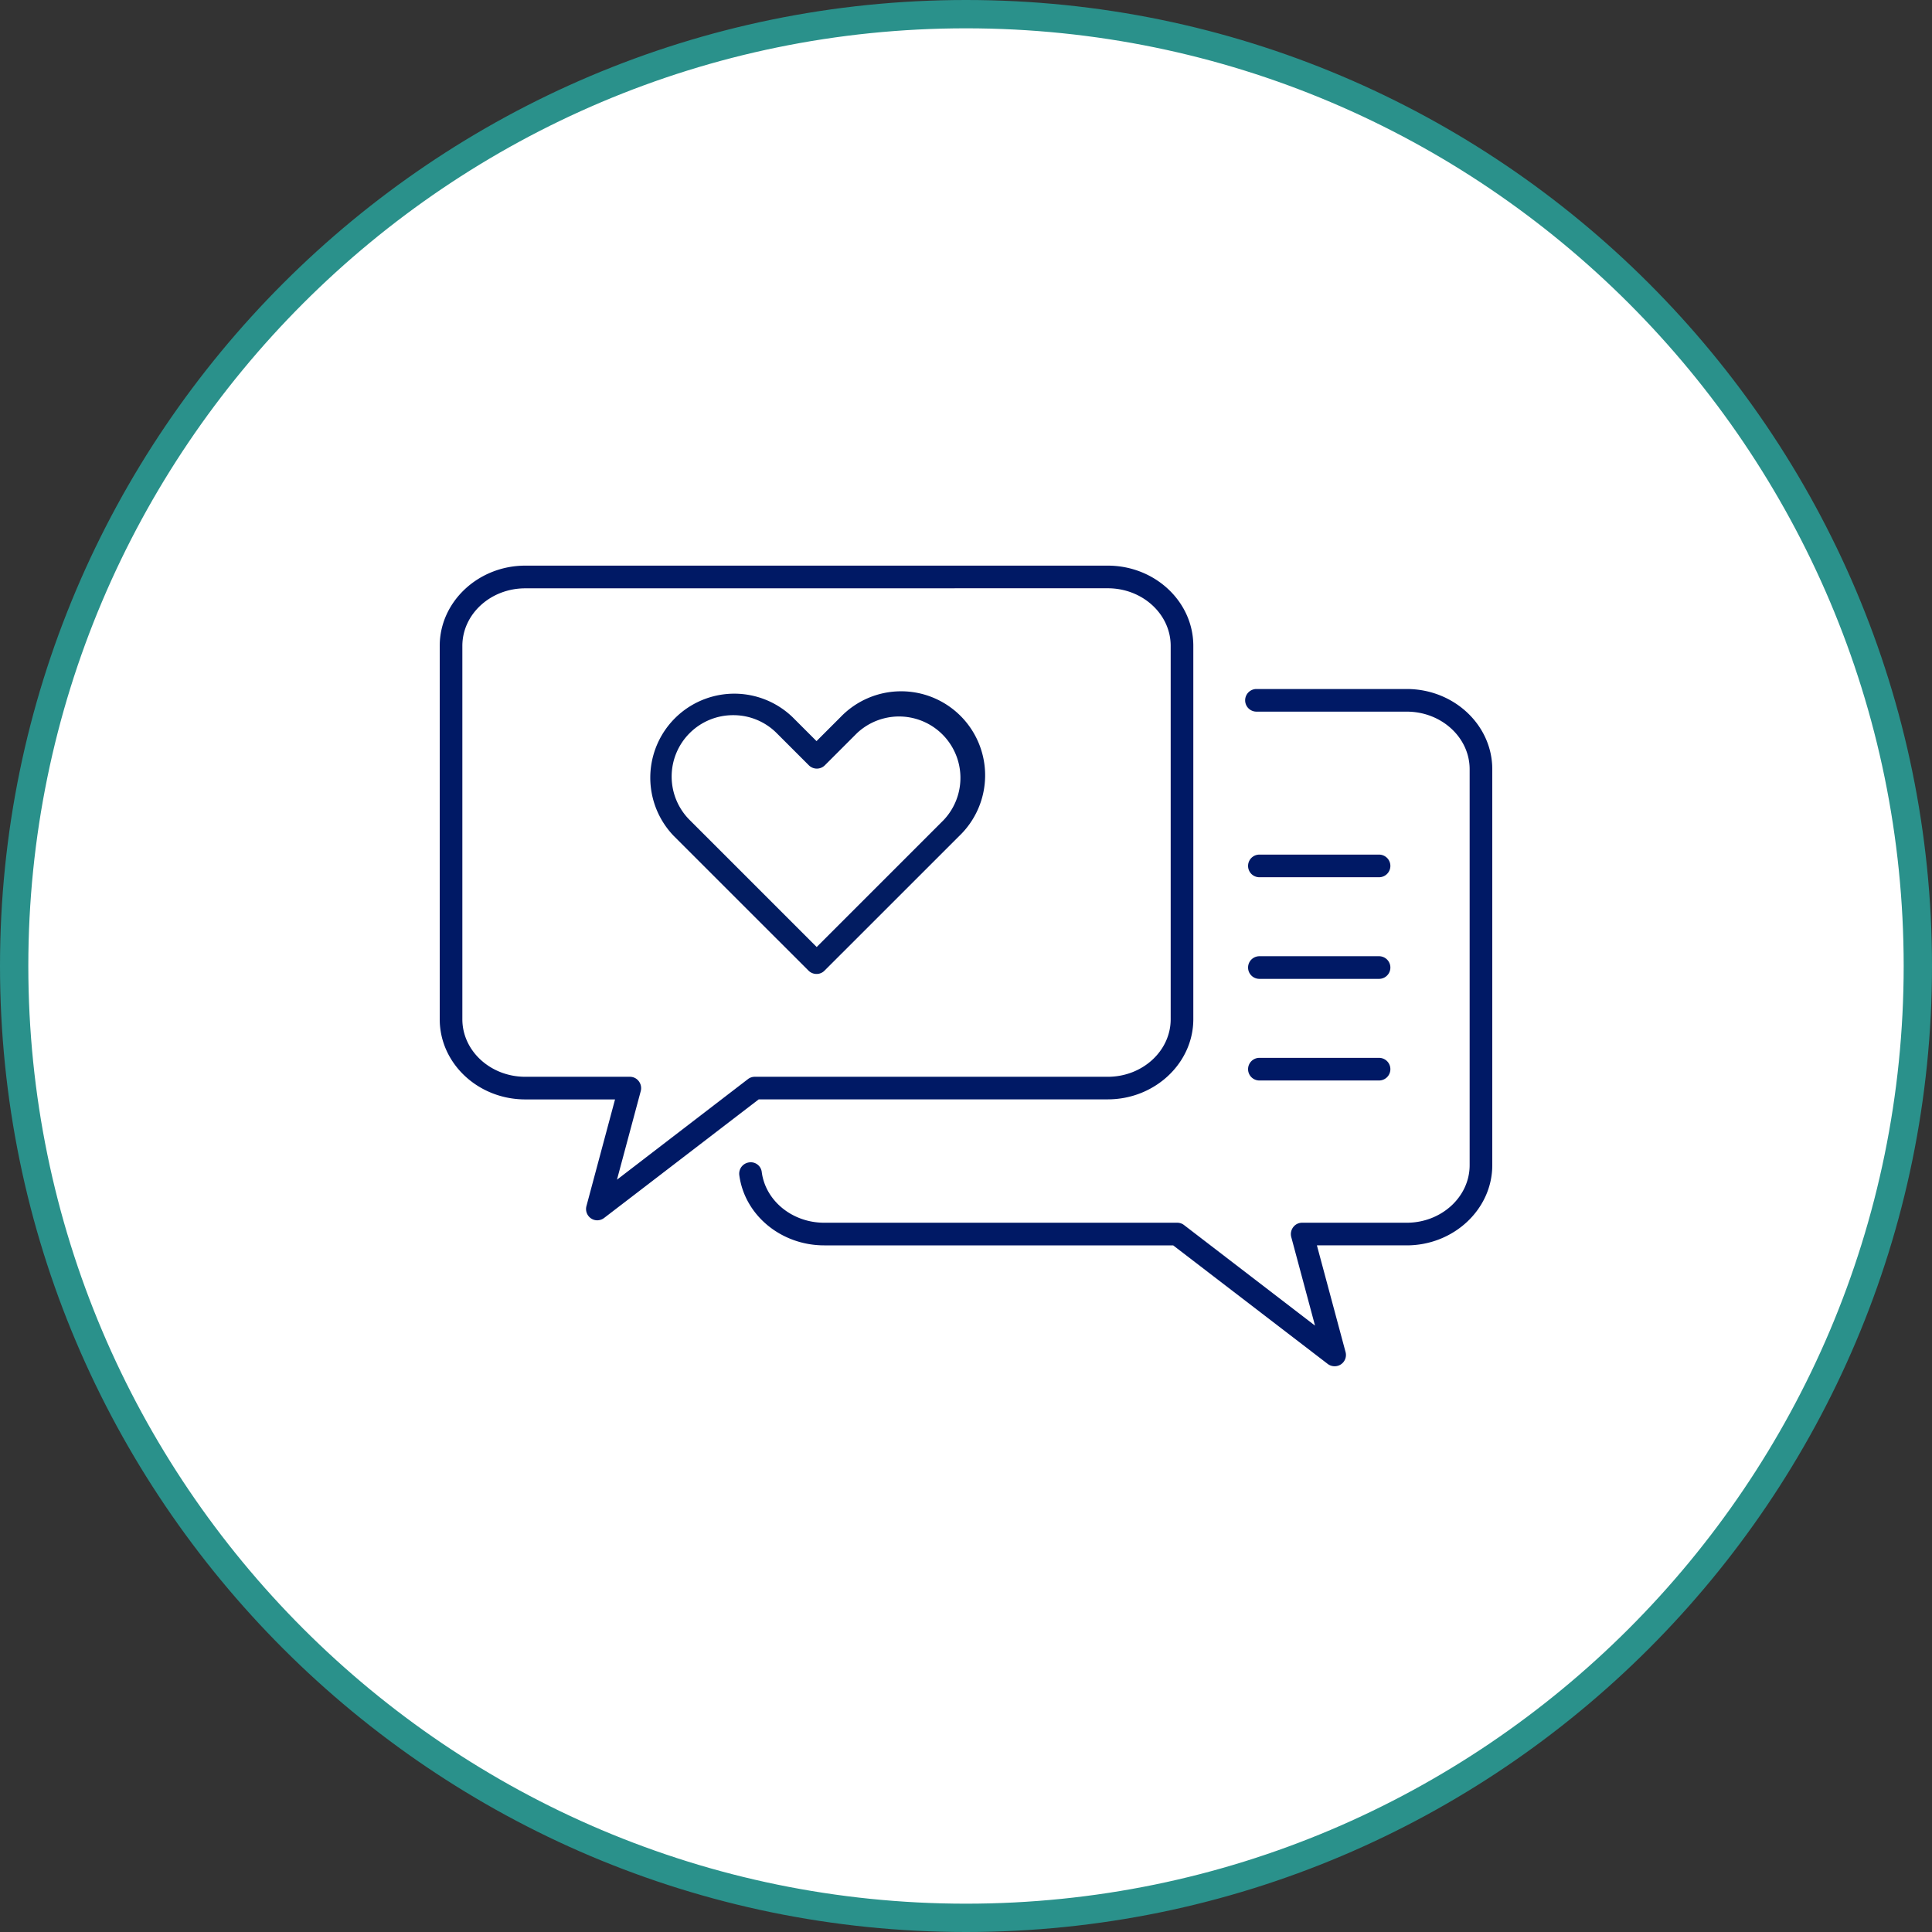<svg xmlns="http://www.w3.org/2000/svg" viewBox="0 0 350 350"><rect x="0" y="0" width="350" height="350" fill="#333333" stroke="none"/><defs><style>.cls-1{fill:#fff;}.cls-2{fill:#2a918b;}.cls-3{fill:#001965;}.cls-4{fill:#021c61;}</style></defs><g id="Layer_2" data-name="Layer 2"><g id="Art"><circle class="cls-1" cx="175" cy="175" r="172.44"/><path class="cls-2" d="M175,350C78.5,350,0,271.5,0,175S78.5,0,175,0,350,78.5,350,175,271.5,350,175,350ZM175,5.13C81.33,5.13,5.13,81.33,5.13,175S81.33,344.87,175,344.87,344.87,268.67,344.87,175,268.67,5.13,175,5.13Z"/><path class="cls-1" d="M227.62,126.87h27.22c7.43,0,13.45,5.59,13.45,12.48v71.73c0,6.89-6,12.48-13.45,12.48H235.9l5.88,21.9-28.53-21.9H149.32c-6.87,0-12.54-4.78-13.35-10.95"/><path class="cls-3" d="M241.78,247.51a2.07,2.07,0,0,1-1.25-.42l-28-21.48H149.32c-7.82,0-14.43-5.47-15.39-12.73a2.06,2.06,0,0,1,1.77-2.3,2,2,0,0,1,2.3,1.76c.69,5.22,5.55,9.17,11.32,9.17h63.93a2,2,0,0,1,1.25.42l23.73,18.22-4.31-16.06a2.07,2.07,0,0,1,.36-1.78,2,2,0,0,1,1.62-.8h18.94c6.28,0,11.4-4.68,11.4-10.43V139.35c0-5.75-5.12-10.43-11.4-10.43H227.62a2,2,0,0,1,0-4.1h27.22c8.54,0,15.5,6.52,15.5,14.53v71.73c0,8-7,14.53-15.5,14.53H238.57l5.19,19.32a2.05,2.05,0,0,1-.84,2.24A2.08,2.08,0,0,1,241.78,247.51Z"/><path class="cls-1" d="M136.75,197.12h63.93c7.43,0,13.45-5.59,13.45-12.48V117c0-6.89-6-12.48-13.45-12.48H95.16c-7.43,0-13.45,5.59-13.45,12.48v67.63c0,6.89,6,12.48,13.45,12.48H114.1L108.22,219Z"/><path class="cls-3" d="M108.22,221.07a2,2,0,0,1-1.14-.34,2.05,2.05,0,0,1-.84-2.24l5.18-19.32H95.16c-8.55,0-15.5-6.52-15.5-14.53V117c0-8,7-14.53,15.5-14.53H200.68c8.55,0,15.5,6.52,15.5,14.53v67.63c0,8-7,14.53-15.5,14.53H137.45l-28,21.48A2.07,2.07,0,0,1,108.22,221.07ZM95.16,106.58c-6.29,0-11.4,4.68-11.4,10.43v67.63c0,5.75,5.11,10.43,11.4,10.43H114.1a2,2,0,0,1,1.62.8,2.07,2.07,0,0,1,.36,1.78l-4.31,16.06,23.73-18.22a2,2,0,0,1,1.25-.42h63.93c6.29,0,11.4-4.68,11.4-10.43V117c0-5.75-5.11-10.43-11.4-10.43Z"/><path class="cls-1" d="M153.72,131.36l-5.8,5.8-5.8-5.8a13.17,13.17,0,0,0-18.62,0h0a13.16,13.16,0,0,0,0,18.61l5.8,5.81,18.62,18.61,18.62-18.61,5.8-5.81a13.16,13.16,0,0,0,0-18.61h0A13.17,13.17,0,0,0,153.72,131.36Z"/><path class="cls-4" d="M147.92,176.44a2.05,2.05,0,0,1-1.45-.6l-24.42-24.41a15.22,15.22,0,0,1,21.52-21.52l4.35,4.35,4.35-4.35h0a15.22,15.22,0,1,1,21.52,21.52l-24.42,24.41A2,2,0,0,1,147.92,176.44Zm-15.11-46.88a11.12,11.12,0,0,0-7.86,19l23,23,23-23a11.12,11.12,0,0,0-15.72-15.72l-5.8,5.8a2.05,2.05,0,0,1-2.9,0l-5.8-5.8A11.07,11.07,0,0,0,132.81,129.56Z"/><line class="cls-1" x1="228.15" y1="156.87" x2="249.83" y2="156.87"/><path class="cls-3" d="M249.83,158.92H228.15a2,2,0,0,1,0-4.1h21.68a2,2,0,0,1,0,4.1Z"/><line class="cls-1" x1="228.15" y1="175.28" x2="249.83" y2="175.28"/><path class="cls-3" d="M249.83,177.33H228.15a2.05,2.05,0,0,1,0-4.1h21.68a2,2,0,0,1,0,4.1Z"/><line class="cls-1" x1="228.15" y1="193.69" x2="249.83" y2="193.69"/><path class="cls-3" d="M249.83,195.74H228.15a2.05,2.05,0,0,1,0-4.1h21.68a2,2,0,0,1,0,4.1Z"/></g></g></svg>